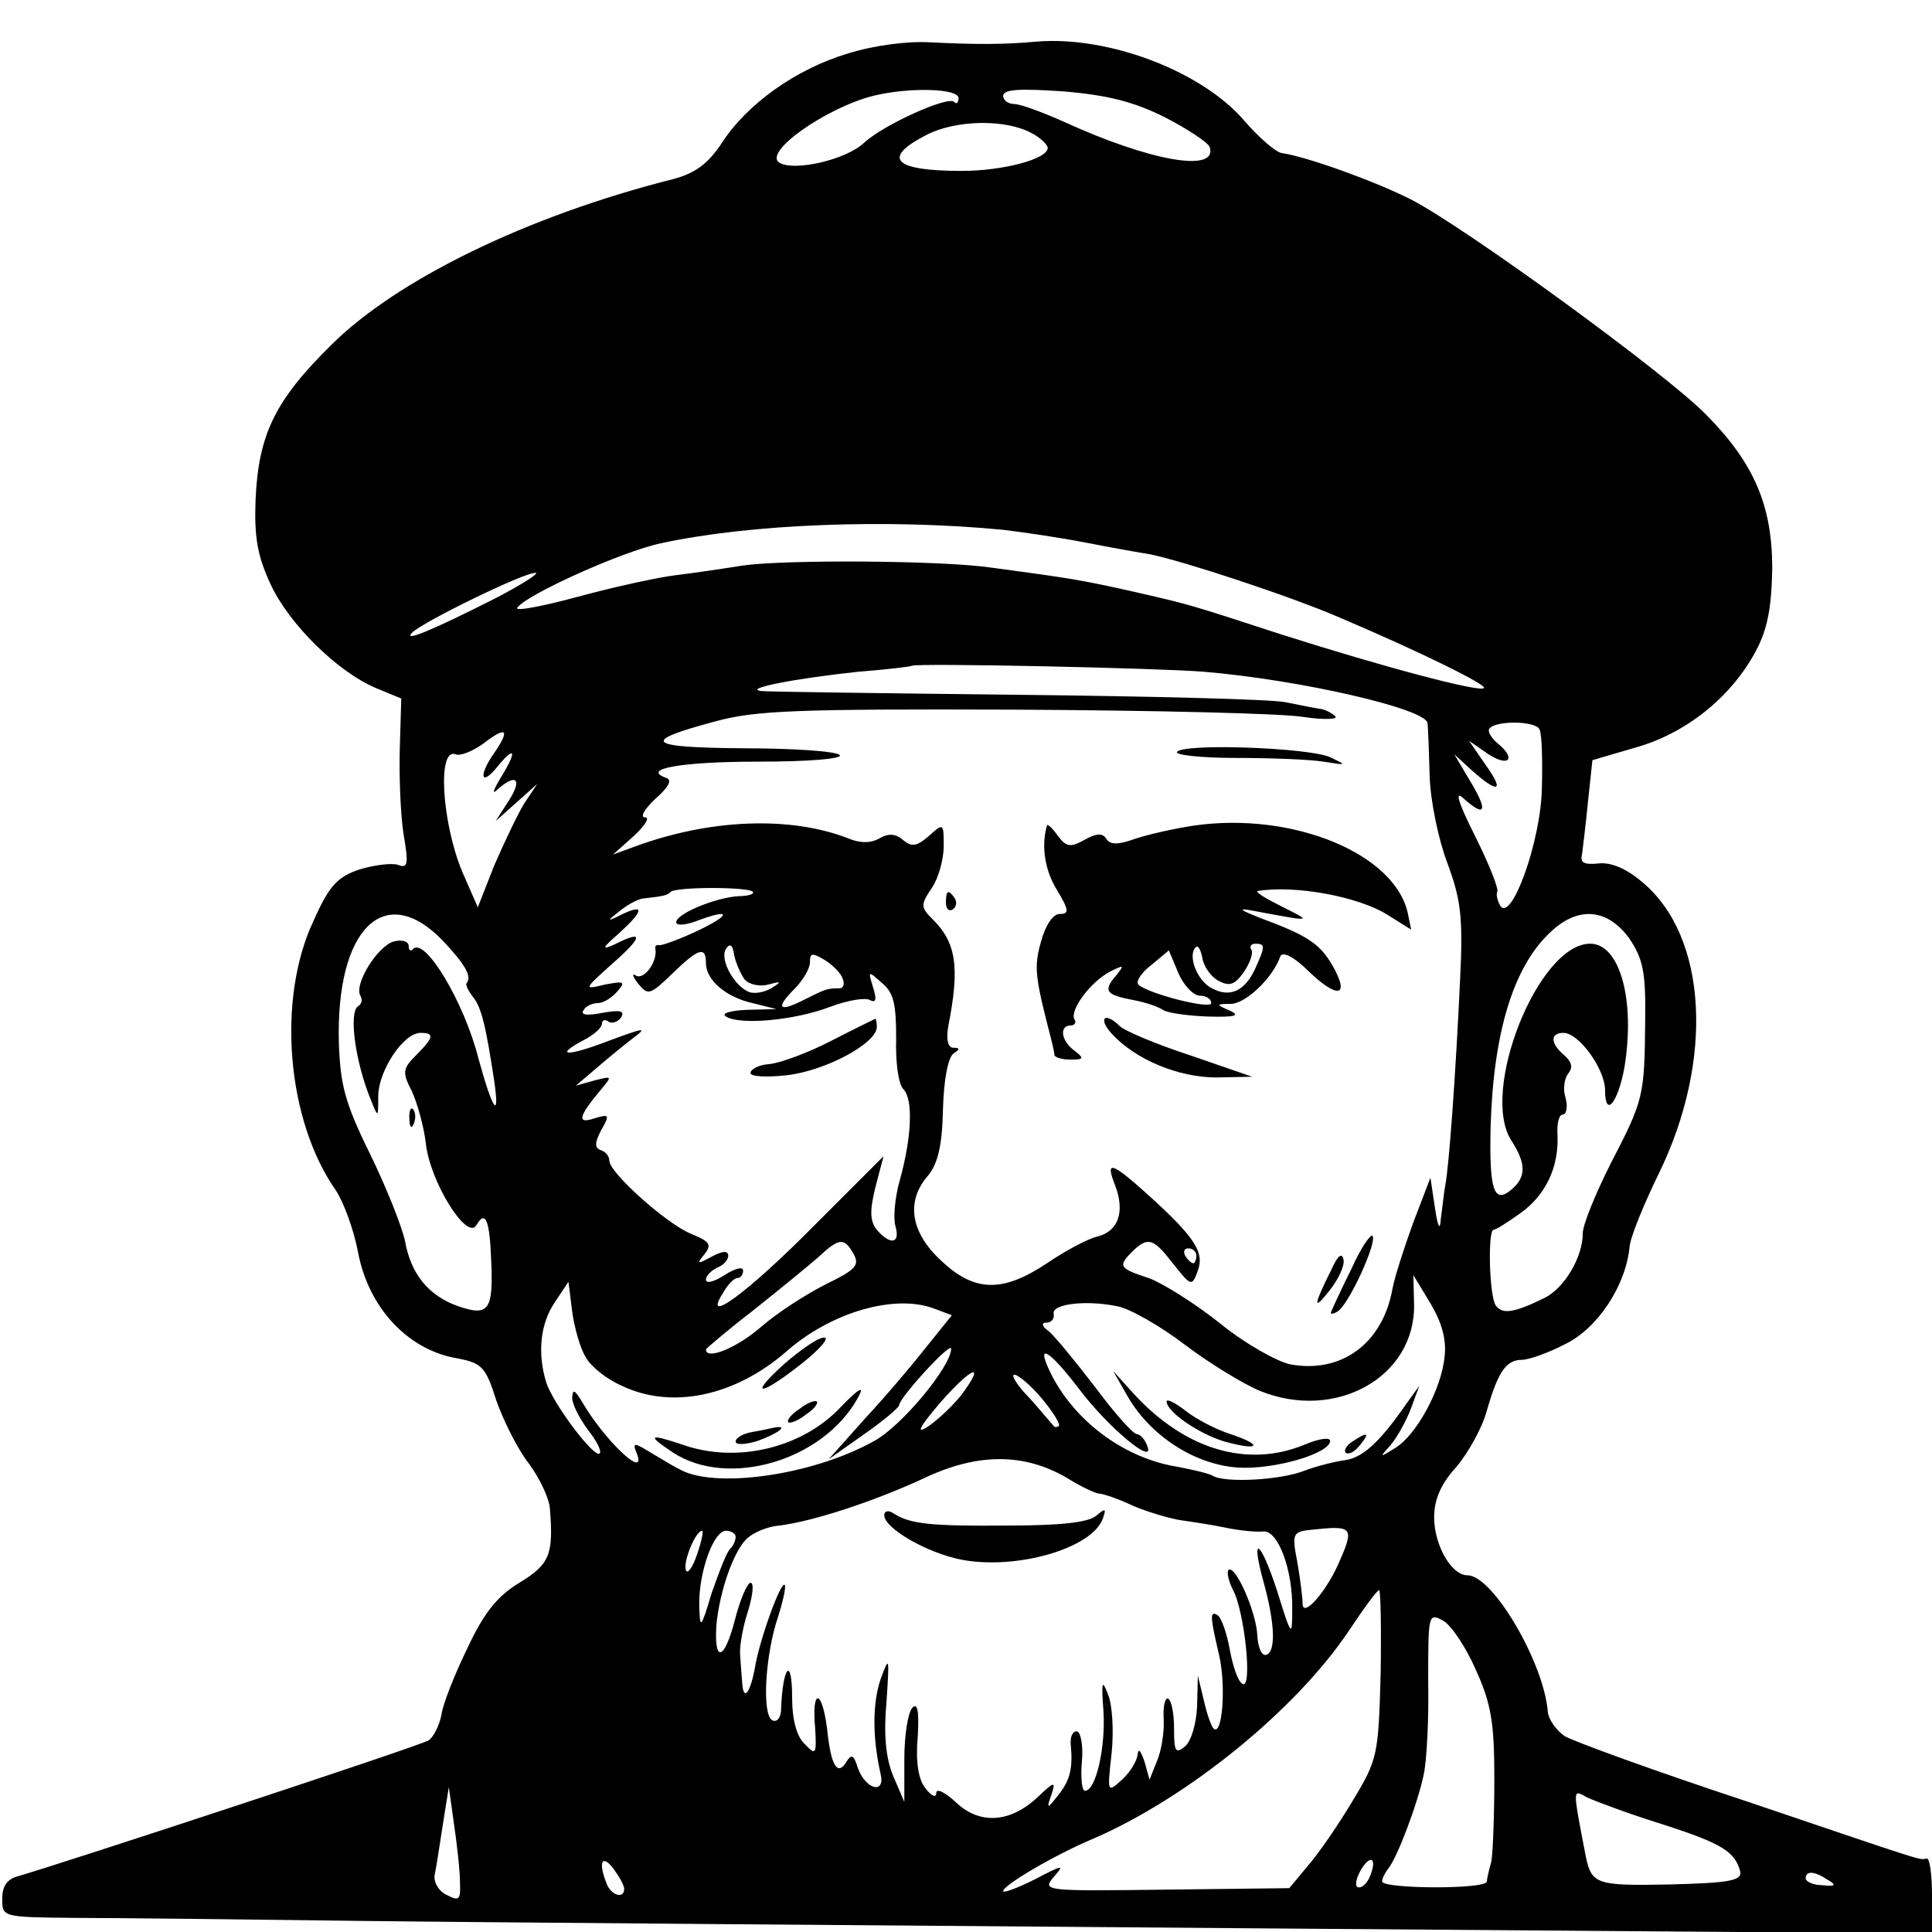 <?xml version="1.0" standalone="no"?>
<!DOCTYPE svg PUBLIC "-//W3C//DTD SVG 20010904//EN"
 "http://www.w3.org/TR/2001/REC-SVG-20010904/DTD/svg10.dtd">
<svg version="1.0" xmlns="http://www.w3.org/2000/svg"
 width="260pt" height="260pt" viewBox="0 0 260 260"
 preserveAspectRatio="xMidYMid meet">
<g transform="translate(0,260) scale(0.1,-0.1)"
fill="#000000" stroke="none">
<path d="M1141 2528 c-70 -21 -136 -68 -170 -121 -18 -27 -35 -40 -65 -48
-198 -50 -373 -136 -461 -224 -75 -74 -97 -120 -101 -206 -2 -51 2 -76 20
-115 25 -54 90 -118 142 -140 l34 -14 -2 -68 c-1 -37 1 -88 5 -114 7 -41 6
-47 -7 -42 -8 3 -32 0 -52 -6 -30 -10 -41 -22 -62 -69 -50 -106 -36 -269 30
-363 10 -15 24 -52 30 -84 14 -73 65 -128 128 -141 39 -7 43 -11 58 -58 10
-28 29 -66 44 -85 14 -19 27 -46 28 -60 5 -62 0 -75 -41 -100 -30 -18 -48 -41
-70 -88 -17 -35 -33 -75 -35 -90 -3 -15 -11 -30 -17 -34 -10 -7 -494 -166
-553 -183 -15 -4 -21 -14 -21 -30 0 -25 0 -25 96 -26 53 0 224 -2 381 -4 157
-2 698 -6 1203 -10 l917 -7 0 51 c0 28 -3 50 -7 50 -11 -2 8 -8 -243 77 -124
41 -234 81 -245 88 -11 8 -21 22 -22 32 -5 66 -74 184 -108 184 -22 0 -45 41
-45 78 0 24 9 45 30 68 16 19 35 53 41 76 15 52 26 68 47 68 9 0 35 9 58 21
44 21 82 79 87 131 1 13 19 57 39 98 75 153 66 320 -22 393 -21 18 -42 27 -59
25 -19 -2 -25 1 -22 12 1 8 5 40 8 71 l6 56 58 17 c68 19 129 68 162 130 16
30 21 59 22 111 0 84 -24 141 -88 206 -53 55 -328 255 -399 291 -50 25 -139
57 -173 62 -8 1 -31 21 -50 43 -57 67 -183 115 -280 107 -43 -4 -83 -4 -142
-1 -31 2 -77 -4 -112 -15z m149 -60 c0 -6 -3 -9 -6 -5 -9 8 -95 -31 -121 -55
-24 -23 -94 -39 -114 -27 -23 14 63 74 126 90 49 12 115 10 115 -3z m278 -26
c31 -16 58 -34 60 -40 11 -35 -80 -19 -196 34 -29 13 -59 24 -67 24 -8 0 -15
5 -15 11 0 9 23 10 81 6 60 -5 95 -14 137 -35z m-180 -21 c12 -6 22 -16 22
-20 0 -15 -60 -31 -116 -31 -91 0 -108 17 -48 48 40 21 107 22 142 3z m-38
-534 c25 -3 74 -10 110 -17 36 -7 75 -14 88 -16 44 -9 188 -56 257 -86 108
-46 197 -90 192 -94 -6 -6 -137 29 -272 72 -129 42 -122 40 -205 59 -63 14
-80 17 -185 31 -67 10 -279 11 -335 3 -25 -4 -65 -10 -90 -13 -25 -3 -84 -16
-132 -29 -48 -13 -85 -20 -82 -15 11 17 141 76 194 87 120 26 304 33 460 18z
m-685 -93 c-85 -43 -124 -59 -110 -45 16 15 149 80 165 80 8 1 -16 -15 -55
-35z m955 -98 c131 -11 299 -50 301 -69 1 -7 2 -39 3 -72 1 -33 12 -86 24
-117 18 -49 21 -72 17 -155 -6 -129 -15 -253 -20 -278 -2 -11 -4 -31 -6 -45
-1 -17 -4 -12 -8 15 l-6 40 -23 -60 c-12 -33 -25 -73 -28 -89 -13 -74 -69
-115 -138 -102 -18 4 -61 28 -94 55 -34 27 -77 54 -96 61 -40 13 -42 16 -22
36 21 20 28 18 55 -17 24 -30 25 -31 33 -9 9 25 -4 45 -68 103 -49 44 -57 46
-43 11 13 -35 4 -61 -24 -68 -13 -3 -43 -19 -68 -36 -60 -40 -98 -39 -143 4
-41 38 -47 80 -17 114 13 16 19 40 20 89 1 40 7 70 14 75 9 6 9 8 0 8 -7 0
-10 10 -7 28 16 81 11 114 -22 146 -15 15 -15 19 0 41 9 13 16 39 16 56 0 31
0 32 -20 14 -16 -14 -23 -15 -34 -6 -10 9 -20 10 -32 3 -12 -7 -27 -7 -43 0
-78 30 -185 26 -286 -11 l-30 -11 28 25 c15 14 22 25 15 25 -7 0 -1 11 14 25
17 15 23 25 15 28 -35 12 18 22 123 22 70 0 115 4 110 9 -5 5 -63 9 -129 9
-132 1 -140 9 -39 36 54 15 110 17 403 16 187 -1 363 -5 390 -10 28 -4 46 -3
42 1 -4 4 -13 9 -20 10 -7 1 -28 5 -47 9 -19 4 -181 8 -360 10 -179 2 -334 4
-345 5 -27 3 45 17 130 26 39 3 71 7 72 8 5 4 333 -3 393 -8z m452 -78 c3 -7
4 -42 3 -78 -1 -71 -41 -182 -56 -159 -4 7 -6 16 -4 19 2 4 -11 37 -30 75 -22
44 -28 62 -16 51 30 -27 34 -18 10 22 l-22 37 24 -22 c36 -32 44 -28 18 8
l-22 32 26 -18 c28 -18 38 -6 12 15 -8 7 -13 15 -11 19 8 12 64 11 68 -1z
m-1406 -30 c-23 -32 -19 -48 4 -19 24 29 26 20 3 -17 -10 -17 -11 -22 -3 -14
25 22 33 13 15 -15 l-18 -28 28 25 28 25 -18 -27 c-9 -15 -27 -53 -40 -83
l-22 -56 -21 48 c-27 65 -34 167 -9 158 6 -3 23 4 37 14 31 24 37 20 16 -11z
m347 -188 c3 -3 -6 -6 -19 -6 -32 -2 -84 -24 -84 -35 0 -5 12 -4 26 1 47 18
50 10 4 -12 -25 -12 -48 -20 -52 -20 -5 1 -7 -1 -6 -5 3 -17 -15 -42 -26 -36
-6 4 -5 -1 3 -11 13 -16 16 -15 46 14 35 34 45 37 45 14 0 -23 27 -46 63 -54
l32 -8 -40 -1 c-23 -1 -35 -5 -28 -9 19 -12 93 -5 140 13 24 9 48 13 54 9 8
-4 9 1 4 17 -7 23 -7 23 12 6 16 -13 19 -29 19 -75 -1 -31 3 -62 10 -68 13
-14 11 -64 -5 -122 -7 -24 -9 -52 -6 -62 7 -24 -7 -26 -25 -5 -9 11 -10 25 -2
57 l11 42 -94 -94 c-90 -91 -151 -135 -122 -90 6 11 15 20 19 20 5 0 8 5 8 10
0 6 -11 3 -25 -6 -14 -9 -25 -12 -25 -6 0 5 7 12 15 16 8 3 15 10 15 16 0 7
-7 7 -22 -1 -20 -11 -21 -10 -10 3 10 13 8 17 -19 28 -33 14 -109 82 -109 98
0 6 -5 12 -11 14 -9 3 -9 10 0 27 12 21 11 22 -9 16 -24 -8 -22 2 9 39 15 18
15 18 -9 12 l-25 -7 27 23 c15 13 37 31 50 41 20 15 15 14 -31 -3 -57 -22 -77
-22 -36 0 14 7 25 17 25 22 0 5 4 7 9 3 5 -3 13 0 17 6 5 9 -2 10 -25 6 -20
-4 -30 -3 -26 3 3 6 12 10 19 10 8 0 19 7 27 16 11 13 9 14 -17 9 -29 -7 -29
-7 11 29 41 36 41 45 2 25 -18 -8 -17 -5 6 15 33 30 35 40 5 26 -22 -11 -22
-10 -4 4 11 9 26 17 33 17 26 3 31 4 36 9 3 3 28 5 55 5 28 0 53 -2 55 -5z
m-417 -66 c31 -33 39 -48 32 -57 -2 -2 2 -10 8 -18 12 -14 18 -41 29 -113 8
-55 -2 -40 -21 29 -19 76 -72 164 -88 148 -3 -4 -6 -2 -6 4 0 6 -9 9 -20 6
-22 -6 -54 -58 -45 -73 3 -5 2 -11 -3 -14 -13 -8 -4 -75 17 -126 10 -25 10
-25 10 6 1 34 34 84 57 84 19 0 18 -6 -6 -30 -18 -18 -19 -23 -6 -48 7 -15 16
-46 19 -70 5 -51 55 -132 68 -111 12 21 18 8 20 -47 3 -67 -3 -76 -44 -62 -40
14 -64 43 -72 88 -4 19 -25 72 -47 117 -34 69 -40 93 -42 150 -4 154 62 218
140 137z m1596 4 c19 -28 23 -45 22 -113 -1 -101 -2 -105 -47 -192 -20 -40
-37 -81 -37 -93 0 -32 -25 -74 -52 -87 -41 -20 -56 -22 -65 -10 -9 13 -11 102
-3 102 3 0 19 10 37 23 33 24 51 61 49 105 -1 15 2 27 7 27 5 0 7 10 4 22 -4
12 -2 27 4 34 6 8 4 15 -6 24 -19 16 -19 30 -1 30 21 0 56 -49 56 -77 0 -38
17 -18 26 30 15 91 -6 167 -46 167 -70 0 -149 -199 -106 -265 20 -31 20 -49 0
-66 -24 -20 -30 0 -28 86 4 127 31 215 81 261 37 35 76 31 105 -8z m-1190 -56
c6 -7 20 -10 32 -7 18 5 18 4 4 -5 -9 -5 -22 -8 -30 -5 -20 8 -40 44 -31 58 5
8 9 6 11 -8 2 -11 9 -26 14 -33z m132 1 c3 -7 1 -13 -4 -13 -17 0 -19 -1 -47
-15 -35 -18 -40 -12 -14 14 12 12 21 28 21 36 0 13 3 13 20 3 11 -7 22 -18 24
-25z m15 -371 c8 -15 2 -21 -37 -40 -26 -13 -65 -38 -87 -57 -33 -29 -75 -46
-75 -31 0 1 28 25 63 52 34 27 73 59 87 71 30 28 36 28 49 5z m461 -2 c0 -5
-2 -10 -4 -10 -3 0 -8 5 -11 10 -3 6 -1 10 4 10 6 0 11 -4 11 -10z m334 -136
c-4 -43 -38 -106 -67 -123 -21 -13 -21 -13 -5 5 9 11 21 33 27 49 l11 30 -18
-25 c-36 -52 -59 -72 -82 -75 -14 -2 -38 -8 -54 -14 -32 -13 -108 -17 -124 -7
-5 3 -26 8 -47 12 -70 11 -136 59 -169 122 -24 47 -6 38 36 -17 39 -52 103
-105 92 -77 -3 9 -10 16 -14 16 -5 0 -30 28 -56 63 -26 34 -54 68 -62 75 -10
7 -11 12 -4 12 7 0 11 5 10 12 -3 13 43 19 86 10 16 -3 57 -26 91 -52 33 -25
79 -53 101 -62 102 -41 209 19 207 117 l-1 39 23 -38 c15 -25 22 -49 19 -72z
m-1156 0 c6 -12 28 -30 49 -39 67 -32 152 -14 221 46 60 53 146 78 199 58 l24
-9 -33 -41 c-18 -23 -55 -67 -83 -97 l-50 -56 48 34 c26 18 47 36 47 39 1 11
70 86 70 76 0 -24 -68 -106 -105 -125 -83 -46 -215 -64 -261 -37 -12 6 -31 18
-43 25 -18 11 -20 10 -14 -4 14 -37 -44 18 -74 70 -10 16 -12 17 -13 5 0 -9
10 -28 21 -43 12 -15 19 -29 16 -32 -7 -7 -63 67 -72 96 -12 39 -8 79 12 108
l18 27 5 -40 c3 -22 11 -50 18 -61z m506 -51 c-11 -14 -31 -33 -44 -42 -18
-12 -14 -3 15 31 42 48 63 57 29 11z m108 -5 c15 -18 25 -34 23 -37 -3 -2 -6
-2 -7 0 -2 2 -16 19 -32 37 -17 17 -26 32 -21 32 5 0 22 -14 37 -32z m34 -107
c19 -12 39 -21 43 -21 5 0 26 -7 47 -17 22 -9 50 -17 64 -19 14 -2 41 -6 60
-10 19 -4 42 -6 50 -5 20 2 40 -52 39 -105 0 -38 -1 -37 -20 24 -23 71 -37 79
-18 11 15 -55 16 -92 3 -96 -6 -2 -11 10 -12 26 -1 31 -30 97 -39 88 -2 -3 0
-14 6 -26 16 -29 27 -136 13 -127 -6 3 -13 24 -17 46 -4 22 -11 42 -16 46 -11
7 -11 0 2 -55 9 -41 4 -109 -8 -97 -3 3 -9 20 -13 38 l-8 33 -1 -41 c-1 -24
-8 -47 -16 -54 -13 -11 -15 -7 -15 23 0 20 -3 38 -8 41 -4 2 -7 -10 -6 -27 1
-18 -3 -43 -9 -57 l-10 -25 -7 25 c-5 14 -8 18 -9 9 -1 -9 -10 -24 -21 -34
-20 -18 -20 -18 -14 36 3 30 1 65 -5 79 -8 21 -9 17 -6 -23 3 -48 -10 -107
-25 -107 -4 0 -6 18 -4 40 2 22 -2 40 -7 40 -6 0 -9 -8 -8 -18 3 -32 -1 -48
-17 -68 -15 -19 -16 -19 -9 1 6 18 4 18 -18 -3 -37 -35 -78 -38 -110 -8 -15
14 -27 20 -27 13 0 -7 -7 -4 -15 7 -9 11 -13 36 -10 68 2 34 0 47 -7 40 -6 -6
-11 -37 -11 -69 l0 -58 -15 35 c-10 24 -13 56 -9 100 4 60 4 63 -8 30 -11 -33
-11 -78 0 -127 7 -29 -21 -21 -31 9 -5 16 -8 18 -15 7 -12 -20 -21 -5 -26 45
-7 54 -21 54 -16 0 2 -35 1 -37 -14 -21 -11 10 -17 33 -17 62 0 58 -13 43 -15
-18 -1 -10 -6 -15 -12 -12 -14 9 -9 89 8 139 7 22 11 41 9 43 -5 6 -34 -74
-40 -111 -6 -33 -15 -46 -17 -23 -1 10 -2 27 -3 40 -1 12 4 39 11 60 6 20 8
37 3 37 -4 0 -14 -22 -21 -50 -14 -54 -28 -59 -25 -8 4 46 24 104 43 119 8 7
27 15 42 16 47 6 128 33 193 63 73 35 136 35 194 1z m368 -109 c-17 -42 -51
-81 -51 -60 0 7 -3 32 -7 55 -8 42 -7 42 26 45 47 5 50 1 32 -40z m-866 6 c-6
-18 -13 -27 -15 -21 -4 11 13 53 22 53 2 0 -1 -15 -7 -32z m52 24 c0 -5 -3
-12 -7 -16 -5 -4 -15 -31 -25 -59 -15 -50 -16 -50 -17 -18 -1 44 19 101 36
101 7 0 13 -4 13 -8z m868 -185 c-3 -109 -4 -115 -38 -171 -19 -32 -46 -71
-60 -87 l-25 -30 -167 -2 c-162 -2 -166 -2 -150 17 15 17 13 17 -25 -3 -24
-12 -43 -19 -43 -16 0 8 70 49 120 70 128 55 274 174 345 280 20 30 38 55 41
55 2 0 3 -51 2 -113z m128 6 c21 -46 25 -72 25 -147 0 -50 -2 -100 -4 -111 -3
-11 -6 -23 -6 -27 -1 -11 -141 -10 -141 0 0 4 4 12 8 17 12 14 40 88 48 127 4
18 7 75 6 125 0 90 0 93 20 82 11 -6 31 -36 44 -66z m-1367 -286 c1 -24 -1
-26 -18 -17 -11 5 -18 18 -16 27 2 10 7 41 11 68 l8 50 7 -50 c4 -27 8 -63 8
-78z m1618 78 c81 -26 98 -37 105 -64 2 -12 -16 -15 -94 -17 -100 -2 -106 0
-114 38 -18 94 -18 90 2 79 11 -5 56 -22 101 -36z m-1397 -87 c0 -14 -18 -9
-24 8 -11 28 -6 39 9 20 8 -11 15 -23 15 -28z m1004 18 c-3 -9 -10 -16 -15
-16 -6 0 -5 9 1 21 13 24 24 20 14 -5z m616 -6 c12 -7 10 -9 -8 -7 -12 0 -22
5 -22 9 0 11 12 10 30 -2z"/>
<path d="M1584 1588 c-3 -4 33 -8 79 -8 47 0 100 -2 118 -5 32 -5 32 -5 9 6
-29 13 -199 19 -206 7z"/>
<path d="M1607 1489 c-27 -4 -62 -12 -80 -18 -22 -8 -33 -8 -38 0 -5 8 -13 8
-29 -1 -20 -11 -25 -10 -37 6 -7 10 -14 16 -14 13 -8 -27 -3 -60 13 -86 17
-28 17 -33 4 -33 -9 0 -19 -15 -25 -37 -10 -35 -8 -48 14 -133 2 -8 4 -17 4
-20 1 -3 10 -6 22 -6 18 0 18 2 5 12 -18 13 -21 34 -5 34 5 0 8 4 5 8 -7 12
21 50 47 64 20 10 21 10 8 -6 -17 -20 -12 -25 25 -32 16 -3 33 -9 39 -13 5 -4
33 -8 60 -9 37 -1 45 1 30 8 -19 8 -19 9 2 9 20 1 56 35 66 64 3 7 18 0 39
-21 39 -37 55 -33 31 9 -17 29 -33 40 -98 64 -25 10 -30 13 -12 10 85 -16 84
-16 42 5 -22 11 -37 20 -32 21 49 8 134 -7 174 -32 l32 -20 -4 20 c-16 82
-155 139 -288 120z m33 -209 c15 -8 22 -5 34 12 8 12 13 25 10 30 -3 4 0 8 5
8 14 0 14 -3 0 -34 -14 -30 -34 -39 -58 -26 -20 10 -33 44 -22 55 3 4 7 -3 9
-14 2 -12 12 -26 22 -31z m-25 -20 c8 0 15 -4 15 -10 0 -9 -86 13 -98 25 -4 4
4 16 17 26 l24 20 13 -31 c7 -16 20 -30 29 -30z"/>
<path d="M1273 1385 c0 -8 4 -12 9 -9 5 3 6 10 3 15 -9 13 -12 11 -12 -6z"/>
<path d="M1496 1209 c32 -35 90 -59 141 -59 l48 1 -84 29 c-46 15 -88 33 -94
39 -20 20 -30 11 -11 -10z"/>
<path d="M1819 893 c-13 -26 -25 -52 -27 -57 -3 -5 1 -5 8 -1 15 9 54 94 47
102 -3 2 -16 -17 -28 -44z"/>
<path d="M1792 892 c-25 -50 -25 -57 -3 -29 12 15 21 34 19 42 -2 10 -8 5 -16
-13z"/>
<path d="M1118 1199 c-31 -16 -69 -30 -83 -31 -14 -1 -25 -7 -25 -12 0 -5 22
-6 49 -3 52 6 121 43 121 65 0 6 -1 11 -2 11 -2 -1 -29 -14 -60 -30z"/>
<path d="M551 1094 c0 -11 3 -14 6 -6 3 7 2 16 -1 19 -3 4 -6 -2 -5 -13z"/>
<path d="M1518 720 c31 -53 90 -91 148 -95 49 -3 124 19 124 36 0 5 -15 3 -34
-5 -77 -32 -161 -7 -230 68 l-28 31 20 -35z"/>
<path d="M1570 714 c0 -14 44 -44 78 -54 47 -13 53 -5 8 10 -19 6 -46 20 -60
31 -14 11 -26 17 -26 13z"/>
<path d="M1820 660 c-8 -5 -12 -12 -9 -15 4 -3 12 1 19 10 14 17 11 19 -10 5z"/>
<path d="M1056 765 c-50 -45 -34 -45 23 0 24 19 38 35 30 35 -8 0 -31 -16 -53
-35z"/>
<path d="M1131 706 c-52 -55 -140 -76 -213 -50 -45 15 -48 13 -12 -11 74 -48
201 -11 248 73 11 19 2 14 -23 -12z"/>
<path d="M1076 704 c-11 -7 -18 -16 -15 -18 2 -2 13 2 23 10 11 7 18 16 15 18
-2 2 -13 -2 -23 -10z"/>
<path d="M1013 673 c-13 -2 -23 -8 -23 -13 0 -5 14 -4 30 1 27 10 42 21 23 18
-5 -1 -18 -4 -30 -6z"/>
<path d="M1190 561 c0 -18 58 -51 104 -60 74 -14 175 15 190 55 5 14 4 15 -9
4 -11 -9 -49 -13 -118 -13 -104 -1 -132 2 -154 16 -7 5 -13 4 -13 -2z"/>
</g>
</svg>
